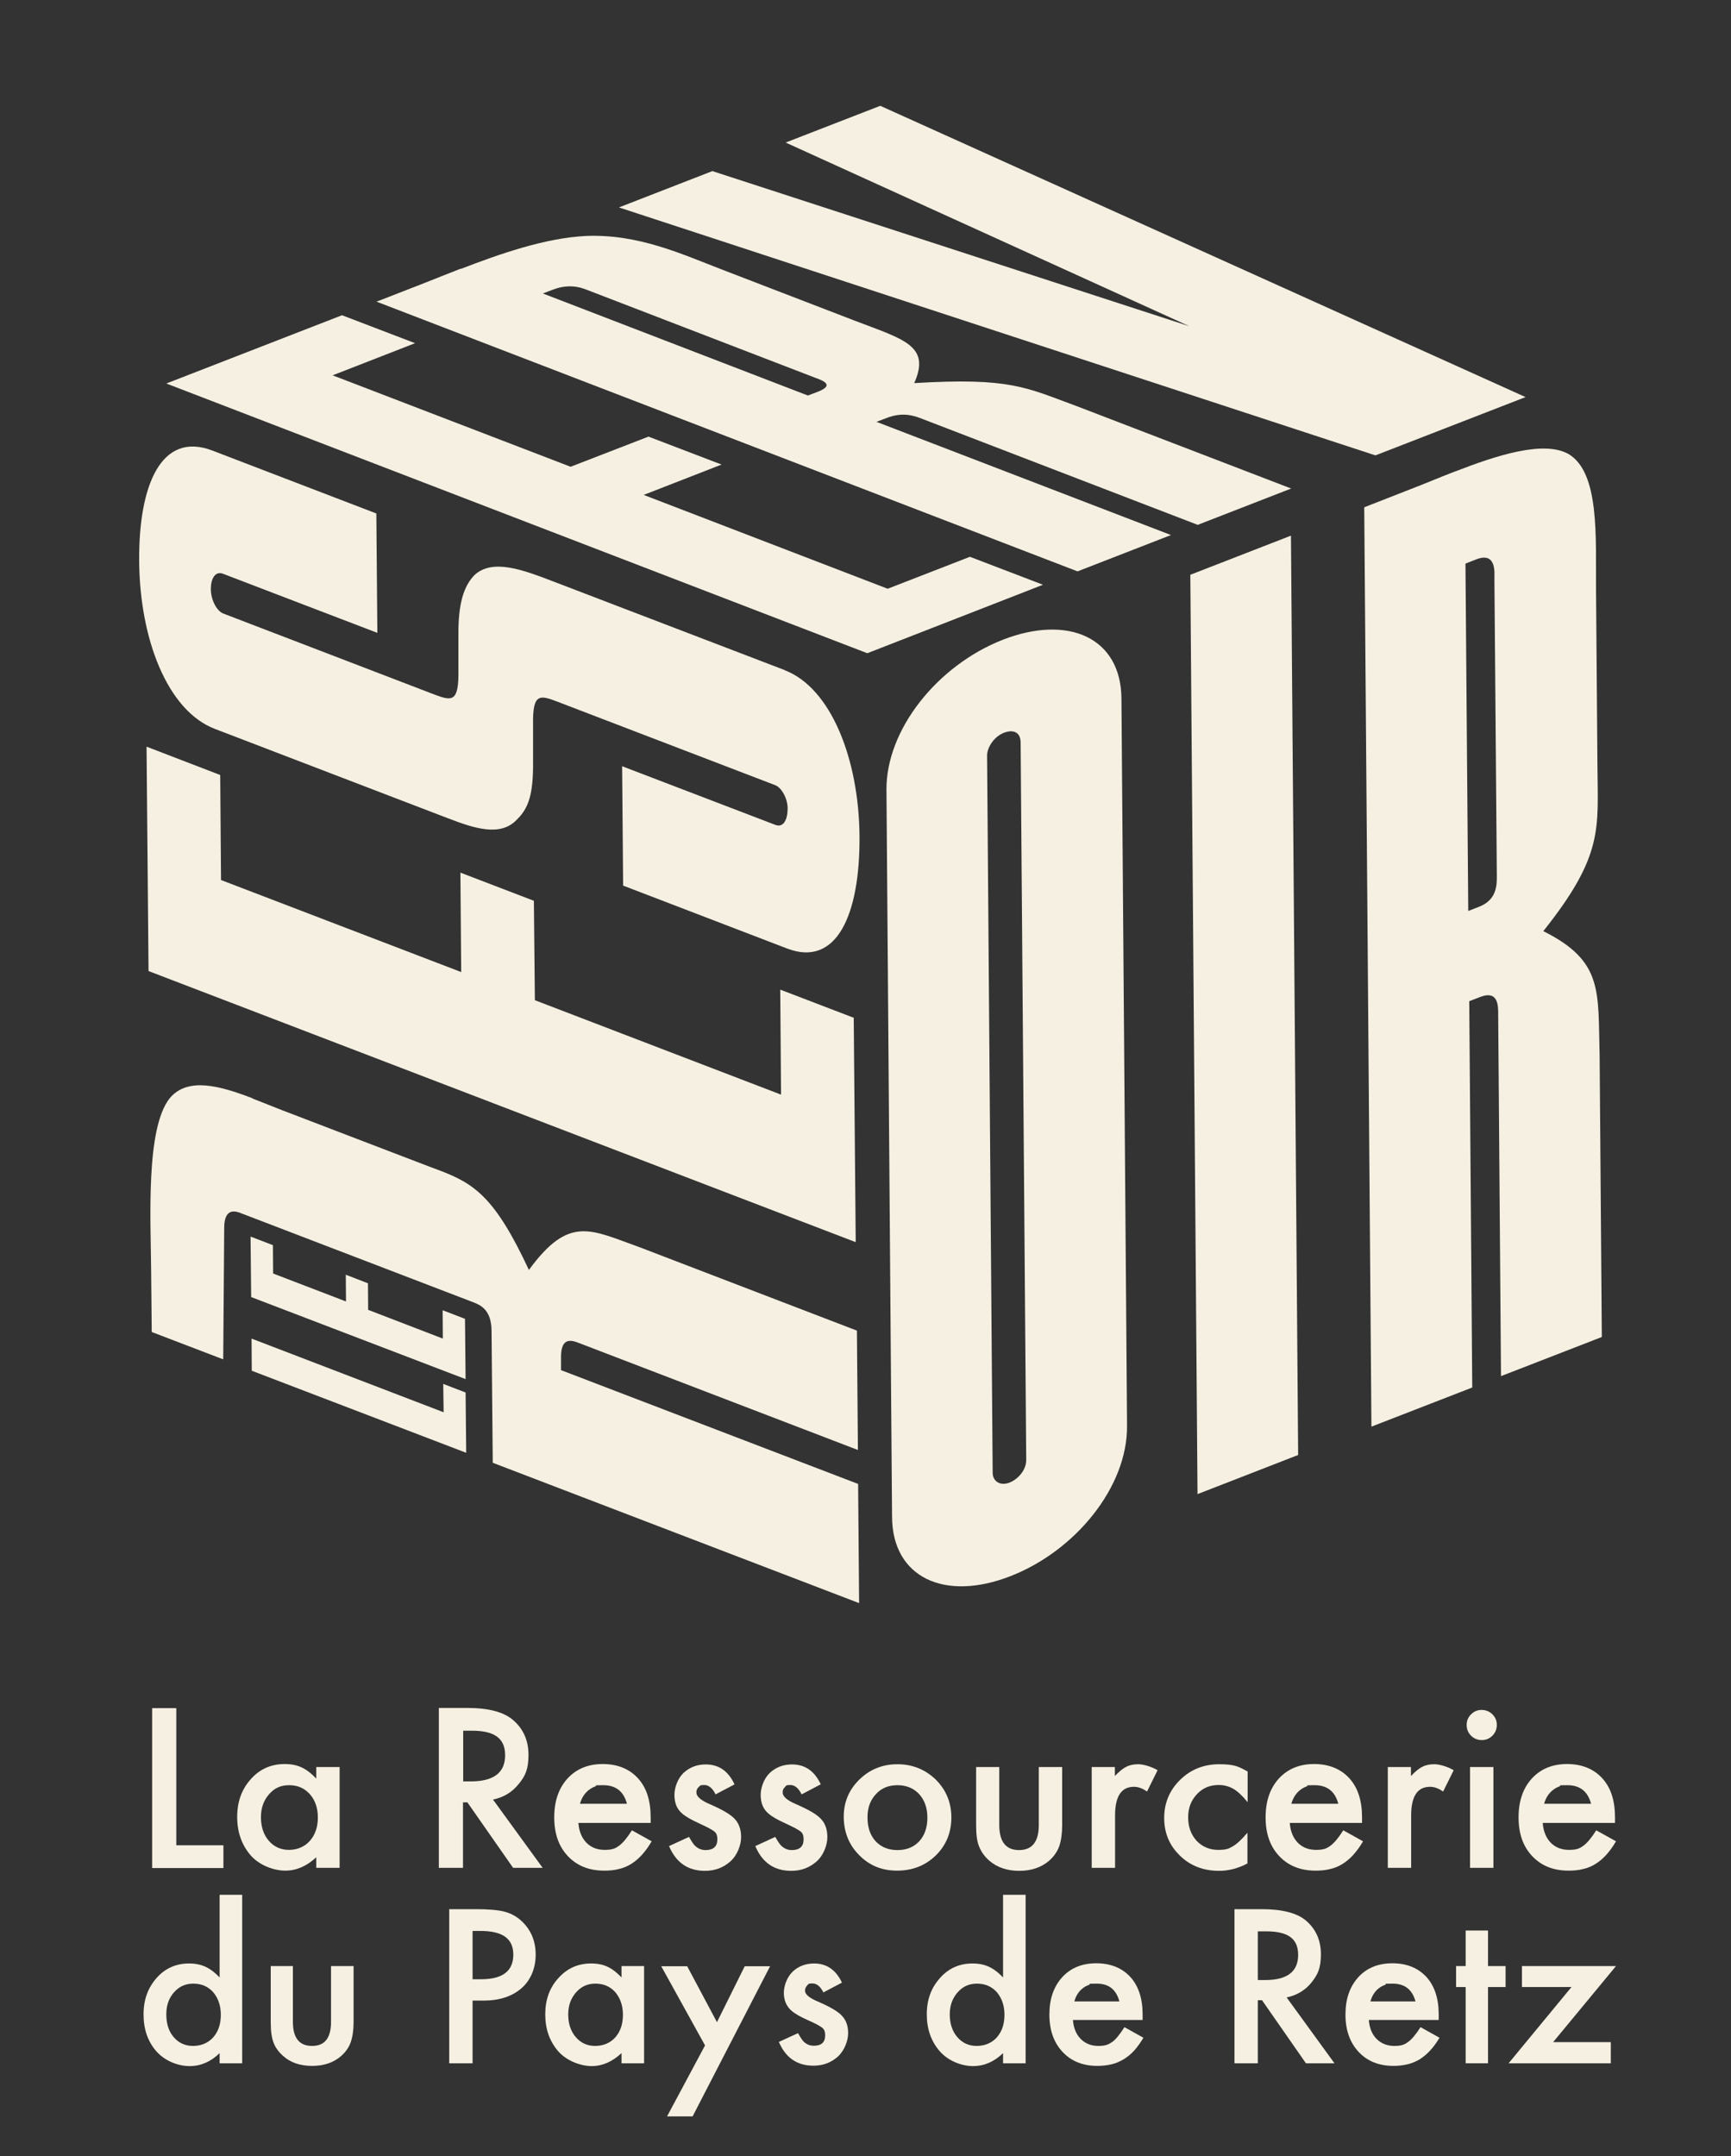 <?xml version="1.0" encoding="UTF-8"?>
<svg xmlns="http://www.w3.org/2000/svg" id="Calque_1" version="1.1" viewBox="0 0 867 1080">
  <rect x="0" y="0" width="867" height="1080" fill="#333333" stroke="none"/>
  <defs>
    <style>
      .st0 {
        fill: #f5f0e1;
      }

      .st1 {
        isolation: isolate;
      }
    </style>
  </defs>
  <g class="st1">
    <g class="st1">
      <g>
        <path class="st0" d="M505.7,742.6c-4.8,1.9-8.4-.7-8.5-4.7l-2.8-359.5c0-4,3.5-9.4,8.3-11.3s8.4-.4,8.5,4.7l2.8,359.5c0,5.1-4.1,9.6-8.3,11.3M502.4,320.4c-33,12.9-58.7,45.2-58.4,75.4l2.8,364.1c.2,30.2,26.2,42.5,59.3,29.6,32.4-12.6,58.7-44.6,58.4-75.4l-2.8-364.1c-.2-30.8-26.8-42.2-59.3-29.6"></path>
        <polyline class="st0" points="646.6 268.3 596.2 287.9 599.8 748.4 650.2 728.8 646.6 268.3"></polyline>
        <path class="st0" d="M735.4,456.4l-1.4-174.1,5.4-2.1c10.2-4,9.1,6.8,9.1,9.6l1.2,147.8c0,4.6.7,12.9-8.9,16.6l-5.4,2.1M728.9,236.1c-7.3,2.8-14.1,5.7-19.8,7.9l-25.8,10.1,3.6,460.5,50.5-19.6-1.5-193.5,5.4-2.1c9.6-3.7,9.1,5.1,9.1,9.6l1.4,180.3,50.5-19.6-1.1-141c-.9-32.3,2-47.2-28.2-62.3,30.4-38.2,27.3-51.3,27.1-83.2l-.7-87.9c-.2-26.3,1.9-58.6-13.8-67.9-12.5-7-36.3.8-56.6,8.7"></path>
      </g>
    </g>
    <g class="st1">
      <g>
        <path class="st0" d="M126.4,550.1c-16.2-6.2-32.4-10.8-41.4,0-12.1,15.2-9.5,60.9-9.3,86.5l.3,30.6,35.8,13.7.5-65.8c0-9.8,5.1-8.7,8.2-7.5.7.3,1.4.6,1.8.7l113.7,43.6c.4.1.8.3,1.3.5,3.6,1.4,8.8,3.9,8.9,14.1l.6,66.2,183.5,70.3-.5-59.7-148.8-57v-6.4c-.1-10.1,5.1-8.7,8.7-7.3.5.2.9.3,1.3.5l138.7,53.2-.5-59.8-108.4-41.6c-25-8.9-35.6-16.5-55.9,11.2-17.1-36.8-27.6-43.3-44.9-49.9-3.4-1.3-7.1-2.6-11.1-4.2l-67.6-25.9c-4.7-1.8-9.7-3.9-14.7-5.8"></path>
        <polyline class="st0" points="427.6 509.8 390.8 495.7 391.2 548.3 267.9 501 267.4 451.2 230.6 437.1 231 486.9 110.7 440.8 110.3 388.2 73.4 374 74.4 486.4 428.6 622.2 427.6 509.8"></polyline>
        <path class="st0" d="M392.9,335.6l-115.9-44.4c-14.9-5.7-30.3-11.6-39.4-3.1-6.5,6.7-8.2,17.4-8,31.7v15.7c.3,16.4-3.2,15.7-12,12.4l-105.8-40.6c-3.1-1.2-6.2-6.6-6.2-12.3,0-5,2.1-9.1,6.1-7.6l77.3,29.6-.5-59.8-82.1-31.5c-25.5-9.8-37,17-36.7,55.4.3,39.1,14.2,74.9,37.9,84l112.4,43.1c1.4.5,2.8,1.1,4.2,1.6,13.2,5.1,26.6,9.6,34.8.6,6.9-6.6,8.2-15.3,8-31.7v-15.7c-.3-15.6,3.2-15,12-11.6l109.3,41.9c3.1,1.2,6.2,6.6,6.2,11.6,0,5.7-2.1,9.8-6.1,8.3l-76.8-29.4.5,59.8,82.1,31.5c25,9.6,36.6-17.2,36.3-56.3-.3-38.4-14.2-74.2-37.5-83.1"></path>
        <polyline class="st0" points="233.2 697.5 222 693.2 222.2 707.4 126 670.5 126.1 686.3 126.1 686.3 126.1 686.6 233.5 727.7 233.5 727.5 233.5 727.5 233.2 697.5"></polyline>
        <polyline class="st0" points="232.9 660.6 221.7 656.3 221.8 670.5 184.4 656.1 184.3 642.8 173.2 638.5 173.3 651.9 136.8 637.9 136.7 623.7 125.5 619.4 125.8 649.7 233.2 690.8 232.9 660.6"></polyline>
      </g>
    </g>
    <g class="st1">
      <g>
        <polyline class="st0" points="171.3 157.9 83.3 192.1 434.4 327.2 522.4 292.9 485.8 278.9 444.6 294.9 322.4 247.9 361.4 232.7 324.8 218.7 285.8 233.8 166.6 188 207.9 171.9 171.3 157.9"></polyline>
        <path class="st0" d="M404.6,198.1l-132.7-51.1,5-1.9c9.5-3.7,16.2-.2,18.4.6l112.7,43.4c3.5,1.3,10.6,3.6,1.7,7.1l-5,1.9M230.7,134.6c-6.7,2.6-12.9,5.1-18.2,7.2l-23.9,9.3,351.1,135.1,46.8-18.2-147.5-56.7,5-1.9c8.9-3.5,14.9-.7,18.4.6l137.5,52.9,46.8-18.2-107.5-41.3c-25.4-9.3-33-14.4-81.3-11.5,8.4-18.8-5.3-21.9-29.6-31.2l-67-25.8c-20-7.7-41.7-17.8-67.9-16.7-20.5,1-43.7,9.2-62.6,16.5"></path>
        <polyline class="st0" points="440.9 53 393.5 71.4 595.7 163.4 356.8 85.7 310 103.9 688.9 228.1 764.1 198.9 440.9 53"></polyline>
      </g>
    </g>
  </g>
  <g>
    <path class="st0" d="M88.3,855.5v68.8h23.6v11.4h-35.7v-80.1h12.1Z"></path>
    <path class="st0" d="M158.4,885.1h11.7v50.5h-11.7v-5.3c-4.8,4.5-10,6.7-15.5,6.7s-12.8-2.5-17.3-7.6c-4.5-5.2-6.8-11.6-6.8-19.3s2.3-13.9,6.8-18.9c4.5-5.1,10.2-7.6,17-7.6s11.2,2.4,15.8,7.3v-5.9ZM130.7,910.2c0,4.8,1.3,8.8,3.9,11.8,2.7,3.1,6,4.6,10.1,4.6s7.8-1.5,10.5-4.5c2.7-3.1,4-7,4-11.7s-1.3-8.6-4-11.7c-2.7-3-6.1-4.5-10.4-4.5s-7.4,1.5-10.1,4.6c-2.7,3.1-4,6.9-4,11.4Z"></path>
    <path class="st0" d="M247,901.5l24.8,34.1h-14.8l-22.9-32.8h-2.2v32.8h-12.1v-80.1h14.2c10.6,0,18.2,2,22.9,6,5.2,4.4,7.8,10.3,7.8,17.5s-1.6,10.6-4.9,14.6c-3.3,4.1-7.5,6.7-12.9,7.8ZM232,892.3h3.8c11.5,0,17.2-4.4,17.2-13.1s-5.6-12.3-16.7-12.3h-4.3v25.4Z"></path>
    <path class="st0" d="M325.9,913.1h-36.2c.3,4.2,1.7,7.5,4,9.9,2.4,2.4,5.4,3.6,9.2,3.6s5.3-.7,7.2-2.1c1.9-1.4,4-3.9,6.4-7.7l9.9,5.5c-1.5,2.6-3.1,4.8-4.8,6.7-1.7,1.9-3.5,3.4-5.4,4.6-1.9,1.2-4,2.1-6.3,2.6-2.2.6-4.7.8-7.3.8-7.5,0-13.6-2.4-18.2-7.3-4.6-4.9-6.8-11.3-6.8-19.4s2.2-14.5,6.6-19.4c4.5-4.9,10.4-7.3,17.7-7.3s13.3,2.4,17.6,7.1c4.3,4.7,6.4,11.2,6.4,19.6v2.8ZM314,903.5c-1.6-6.2-5.6-9.3-11.8-9.3s-2.7.2-4,.6c-1.2.4-2.4,1.1-3.4,1.9-1,.8-1.9,1.8-2.6,2.9-.7,1.1-1.3,2.4-1.7,3.9h23.5Z"></path>
    <path class="st0" d="M368.1,893.7l-9.7,5.1c-1.5-3.1-3.4-4.7-5.7-4.7s-2,.4-2.8,1.1c-.8.7-1.1,1.6-1.1,2.7,0,1.9,2.2,3.9,6.7,5.8,6.2,2.7,10.4,5.1,12.5,7.4,2.1,2.2,3.2,5.3,3.2,9.1s-1.8,9-5.4,12.2c-3.5,3.1-7.7,4.7-12.7,4.7-8.5,0-14.5-4.1-18-12.4l10-4.6c1.4,2.4,2.4,4,3.2,4.6,1.4,1.3,3.1,2,5.1,2,3.9,0,5.9-1.8,5.9-5.4s-1.5-4-4.6-5.8c-1.2-.6-2.4-1.2-3.5-1.7-1.2-.6-2.4-1.1-3.6-1.7-3.4-1.7-5.8-3.3-7.2-5-1.8-2.1-2.6-4.8-2.6-8.1s1.5-8,4.5-10.9c3.1-2.9,6.8-4.3,11.2-4.3,6.5,0,11.3,3.3,14.4,10Z"></path>
    <path class="st0" d="M411.2,893.7l-9.7,5.1c-1.5-3.1-3.4-4.7-5.7-4.7s-2,.4-2.7,1.1c-.8.7-1.1,1.6-1.1,2.7,0,1.9,2.2,3.9,6.7,5.8,6.2,2.7,10.4,5.1,12.5,7.4,2.1,2.2,3.2,5.3,3.2,9.1s-1.8,9-5.4,12.2c-3.5,3.1-7.7,4.7-12.7,4.7-8.5,0-14.5-4.1-18-12.4l10-4.6c1.4,2.4,2.4,4,3.2,4.6,1.4,1.3,3.1,2,5.1,2,3.9,0,5.9-1.8,5.9-5.4s-1.5-4-4.6-5.8c-1.2-.6-2.4-1.2-3.5-1.7-1.2-.6-2.4-1.1-3.6-1.7-3.4-1.7-5.8-3.3-7.2-5-1.8-2.1-2.6-4.8-2.6-8.1s1.5-8,4.5-10.9c3.1-2.9,6.8-4.3,11.2-4.3,6.5,0,11.3,3.3,14.4,10Z"></path>
    <path class="st0" d="M422.6,910c0-7.3,2.6-13.5,7.8-18.6,5.2-5.1,11.6-7.7,19.1-7.7s13.9,2.6,19.2,7.7c5.2,5.2,7.8,11.5,7.8,19s-2.6,13.9-7.8,19c-5.3,5.1-11.7,7.6-19.4,7.6s-13.9-2.6-19-7.8c-5.1-5.1-7.7-11.6-7.7-19.3ZM434.5,910.2c0,5.1,1.3,9,4,12,2.8,3,6.4,4.5,11,4.5s8.2-1.5,10.9-4.4c2.7-2.9,4.1-6.9,4.1-11.8s-1.4-8.8-4.1-11.8c-2.8-3-6.4-4.5-10.9-4.5s-8.1,1.5-10.8,4.5c-2.8,3-4.2,6.8-4.2,11.5Z"></path>
    <path class="st0" d="M500.5,885.1v29c0,8.4,3.3,12.6,9.9,12.6s9.9-4.2,9.9-12.6v-29h11.7v29.3c0,4-.5,7.5-1.5,10.5-1,2.6-2.6,5-5,7.1-3.9,3.4-9,5.1-15,5.1s-11.1-1.7-15-5.1c-2.4-2.1-4.1-4.5-5.1-7.1-1-2.4-1.5-5.8-1.5-10.5v-29.3h11.7Z"></path>
    <path class="st0" d="M546.7,885.1h11.7v4.5c2.1-2.2,4-3.8,5.7-4.6,1.7-.9,3.7-1.3,6-1.3s6.3,1,9.7,3l-5.3,10.7c-2.2-1.6-4.4-2.4-6.5-2.4-6.4,0-9.5,4.8-9.5,14.4v26.2h-11.7v-50.5Z"></path>
    <path class="st0" d="M624.9,887.2v15.5c-2.7-3.3-5.1-5.5-7.2-6.7-2.1-1.2-4.5-1.9-7.3-1.9-4.4,0-8,1.5-10.9,4.6-2.9,3.1-4.4,6.9-4.4,11.6s1.4,8.6,4.2,11.7c2.8,3,6.5,4.6,10.8,4.6s5.3-.6,7.4-1.8c2.1-1.2,4.5-3.5,7.3-6.8v15.4c-4.7,2.5-9.5,3.7-14.2,3.7-7.8,0-14.4-2.5-19.6-7.6-5.3-5.1-7.9-11.4-7.9-18.9s2.7-13.9,8-19.1c5.3-5.2,11.9-7.8,19.6-7.8s9.7,1.2,14.1,3.6Z"></path>
    <path class="st0" d="M682.2,913.1h-36.2c.3,4.2,1.7,7.5,4,9.9,2.4,2.4,5.4,3.6,9.2,3.6s5.3-.7,7.2-2.1c1.9-1.4,4-3.9,6.4-7.7l9.9,5.5c-1.5,2.6-3.1,4.8-4.8,6.7-1.7,1.9-3.5,3.4-5.4,4.6-1.9,1.2-4,2.1-6.3,2.6-2.2.6-4.7.8-7.3.8-7.5,0-13.6-2.4-18.2-7.3-4.6-4.9-6.8-11.3-6.8-19.4s2.2-14.5,6.6-19.4c4.5-4.9,10.4-7.3,17.7-7.3s13.3,2.4,17.6,7.1c4.3,4.7,6.4,11.2,6.4,19.6v2.8ZM670.3,903.5c-1.6-6.2-5.6-9.3-11.8-9.3s-2.7.2-4,.6c-1.2.4-2.4,1.1-3.4,1.9-1,.8-1.9,1.8-2.6,2.9-.7,1.1-1.3,2.4-1.7,3.9h23.5Z"></path>
    <path class="st0" d="M695,885.1h11.7v4.5c2.1-2.2,4-3.8,5.7-4.6,1.7-.9,3.7-1.3,6-1.3s6.3,1,9.7,3l-5.3,10.7c-2.2-1.6-4.4-2.4-6.5-2.4-6.4,0-9.5,4.8-9.5,14.4v26.2h-11.7v-50.5Z"></path>
    <path class="st0" d="M734.6,864c0-2,.7-3.8,2.2-5.3,1.5-1.5,3.3-2.2,5.3-2.2s3.9.7,5.4,2.2c1.5,1.5,2.2,3.2,2.2,5.3s-.7,3.9-2.2,5.4c-1.5,1.5-3.2,2.2-5.3,2.2s-3.9-.7-5.4-2.2c-1.5-1.5-2.2-3.3-2.2-5.4ZM748,885.1v50.5h-11.7v-50.5h11.7Z"></path>
    <path class="st0" d="M808.9,913.1h-36.2c.3,4.2,1.7,7.5,4,9.9,2.4,2.4,5.4,3.6,9.2,3.6s5.3-.7,7.2-2.1c1.9-1.4,4-3.9,6.4-7.7l9.9,5.5c-1.5,2.6-3.1,4.8-4.8,6.7-1.7,1.9-3.5,3.4-5.4,4.6-1.9,1.2-4,2.1-6.3,2.6-2.2.6-4.7.8-7.3.8-7.5,0-13.6-2.4-18.2-7.3-4.6-4.9-6.8-11.3-6.8-19.4s2.2-14.5,6.6-19.4c4.5-4.9,10.4-7.3,17.7-7.3s13.3,2.4,17.6,7.1c4.3,4.7,6.4,11.2,6.4,19.6v2.8ZM796.9,903.5c-1.6-6.2-5.6-9.3-11.8-9.3s-2.7.2-4,.6c-1.2.4-2.4,1.1-3.4,1.9-1,.8-1.9,1.8-2.6,2.9-.7,1.1-1.3,2.4-1.7,3.9h23.5Z"></path>
    <path class="st0" d="M110,949.1h11.3v84.4h-11.3v-5.1c-4.4,4.3-9.4,6.5-15,6.5s-12.2-2.4-16.6-7.3c-4.4-5-6.5-11.2-6.5-18.6s2.2-13.3,6.5-18.2c4.3-4.9,9.8-7.3,16.3-7.3s10.8,2.3,15.3,7v-41.4ZM83.3,1009c0,4.7,1.2,8.5,3.7,11.4,2.6,3,5.8,4.4,9.7,4.4s7.5-1.4,10.1-4.3c2.6-3,3.8-6.7,3.8-11.3s-1.3-8.3-3.8-11.3c-2.6-2.9-5.9-4.3-10-4.3s-7.1,1.5-9.7,4.4c-2.6,3-3.8,6.6-3.8,11Z"></path>
    <path class="st0" d="M146.7,984.8v27.9c0,8.1,3.2,12.1,9.6,12.1s9.5-4,9.5-12.1v-27.9h11.3v28.2c0,3.9-.5,7.3-1.5,10.1-.9,2.5-2.5,4.8-4.8,6.8-3.8,3.3-8.6,4.9-14.5,4.9s-10.7-1.6-14.4-4.9c-2.3-2-4-4.3-4.9-6.8-.9-2.3-1.4-5.6-1.4-10.1v-28.2h11.2Z"></path>
    <path class="st0" d="M236.7,1002.2v31.3h-11.7v-77.2h13.2c6.5,0,11.4.4,14.7,1.3,3.3.9,6.3,2.6,8.8,5.1,4.4,4.3,6.6,9.8,6.6,16.4s-2.4,12.7-7.1,16.8c-4.7,4.1-11.1,6.2-19.1,6.2h-5.4ZM236.7,991.4h4.3c10.7,0,16.1-4.1,16.1-12.3s-5.5-11.9-16.6-11.9h-3.8v24.3Z"></path>
    <path class="st0" d="M311.3,984.8h11.3v48.7h-11.3v-5.1c-4.6,4.3-9.6,6.5-14.9,6.5s-12.3-2.4-16.7-7.3c-4.4-5-6.6-11.2-6.6-18.6s2.2-13.4,6.6-18.2c4.4-4.9,9.8-7.3,16.4-7.3s10.7,2.3,15.2,7v-5.6ZM284.6,1009c0,4.7,1.3,8.5,3.8,11.4,2.6,3,5.8,4.4,9.7,4.4s7.5-1.4,10.1-4.3c2.6-3,3.8-6.7,3.8-11.3s-1.3-8.3-3.8-11.3c-2.6-2.9-5.9-4.3-10-4.3s-7.1,1.5-9.7,4.4c-2.6,3-3.9,6.6-3.9,11Z"></path>
    <path class="st0" d="M353.1,1024.5l-21.9-39.6h13l14.9,28,13.9-28h12.7l-38.8,75.2h-12.8l19-35.5Z"></path>
    <path class="st0" d="M421.7,993.1l-9.3,4.9c-1.5-3-3.3-4.5-5.5-4.5s-1.9.3-2.6,1c-.7.7-1.1,1.6-1.1,2.6,0,1.9,2.2,3.7,6.5,5.5,6,2.6,10,4.9,12,7.1,2.1,2.2,3.1,5.1,3.1,8.7s-1.7,8.6-5.2,11.8c-3.4,3-7.4,4.5-12.2,4.5-8.2,0-13.9-4-17.3-11.9l9.6-4.4c1.3,2.3,2.3,3.8,3,4.4,1.4,1.3,3,1.9,4.9,1.9,3.8,0,5.7-1.7,5.7-5.2s-1.5-3.9-4.4-5.6c-1.1-.6-2.3-1.1-3.4-1.6-1.1-.5-2.3-1.1-3.4-1.6-3.3-1.6-5.6-3.2-6.9-4.8-1.7-2-2.6-4.6-2.6-7.8s1.5-7.7,4.4-10.5c3-2.8,6.6-4.1,10.8-4.1,6.2,0,10.9,3.2,13.9,9.6Z"></path>
    <path class="st0" d="M502.4,949.1h11.3v84.4h-11.3v-5.1c-4.4,4.3-9.4,6.5-15,6.5s-12.2-2.4-16.6-7.3c-4.4-5-6.6-11.2-6.6-18.6s2.2-13.3,6.6-18.2c4.3-4.9,9.8-7.3,16.3-7.3s10.8,2.3,15.3,7v-41.4ZM475.7,1009c0,4.7,1.3,8.5,3.8,11.4,2.6,3,5.8,4.4,9.7,4.4s7.5-1.4,10.1-4.3c2.6-3,3.8-6.7,3.8-11.3s-1.3-8.3-3.8-11.3c-2.6-2.9-5.9-4.3-10-4.3s-7.1,1.5-9.7,4.4c-2.6,3-3.9,6.6-3.9,11Z"></path>
    <path class="st0" d="M572.3,1011.8h-34.9c.3,4,1.6,7.2,3.9,9.5,2.3,2.3,5.2,3.5,8.8,3.5s5.1-.7,7-2c1.8-1.3,3.8-3.8,6.1-7.4l9.5,5.3c-1.5,2.5-3,4.6-4.6,6.4-1.6,1.8-3.4,3.2-5.3,4.4-1.9,1.1-3.9,2-6,2.5-2.2.5-4.5.8-7.1.8-7.3,0-13.1-2.3-17.5-7-4.4-4.7-6.6-10.9-6.6-18.7s2.1-13.9,6.4-18.7c4.3-4.7,10-7,17.1-7s12.8,2.3,17,6.8c4.1,4.5,6.2,10.8,6.2,18.8v2.6ZM560.7,1002.6c-1.6-6-5.3-9-11.3-9s-2.7.2-3.9.6c-1.2.4-2.3,1-3.3,1.8-1,.8-1.8,1.7-2.5,2.8-.7,1.1-1.2,2.3-1.6,3.7h22.6Z"></path>
    <path class="st0" d="M644.5,1000.6l23.9,32.9h-14.3l-22-31.6h-2.1v31.6h-11.7v-77.2h13.7c10.2,0,17.6,1.9,22.1,5.7,5,4.3,7.5,9.9,7.5,16.9s-1.6,10.2-4.7,14.1c-3.1,3.9-7.3,6.4-12.4,7.5ZM630,991.8h3.7c11,0,16.5-4.2,16.5-12.6s-5.4-11.8-16.1-11.8h-4.1v24.5Z"></path>
    <path class="st0" d="M720.5,1011.8h-34.9c.3,4,1.6,7.2,3.9,9.5,2.3,2.3,5.3,3.5,8.9,3.5s5.1-.7,6.9-2c1.8-1.3,3.9-3.8,6.2-7.4l9.5,5.3c-1.5,2.5-3,4.6-4.7,6.4-1.6,1.8-3.4,3.2-5.2,4.4-1.9,1.1-3.9,2-6.1,2.5-2.2.5-4.5.8-7,.8-7.3,0-13.1-2.3-17.5-7-4.4-4.7-6.6-10.9-6.6-18.7s2.1-13.9,6.4-18.7c4.3-4.7,10-7,17.1-7s12.8,2.3,17,6.8c4.1,4.5,6.2,10.8,6.2,18.8v2.6ZM709,1002.6c-1.6-6-5.4-9-11.4-9s-2.6.2-3.8.6c-1.2.4-2.3,1-3.3,1.8-1,.8-1.8,1.7-2.5,2.8-.7,1.1-1.2,2.3-1.6,3.7h22.6Z"></path>
    <path class="st0" d="M745.3,995.3v38.2h-11.2v-38.2h-4.8v-10.5h4.8v-17.8h11.2v17.8h8.8v10.5h-8.8Z"></path>
    <path class="st0" d="M777.9,1022.9h28.9v10.6h-51.2l31.5-38.2h-24.8v-10.5h47.1l-31.5,38.1Z"></path>
  </g>
</svg>
